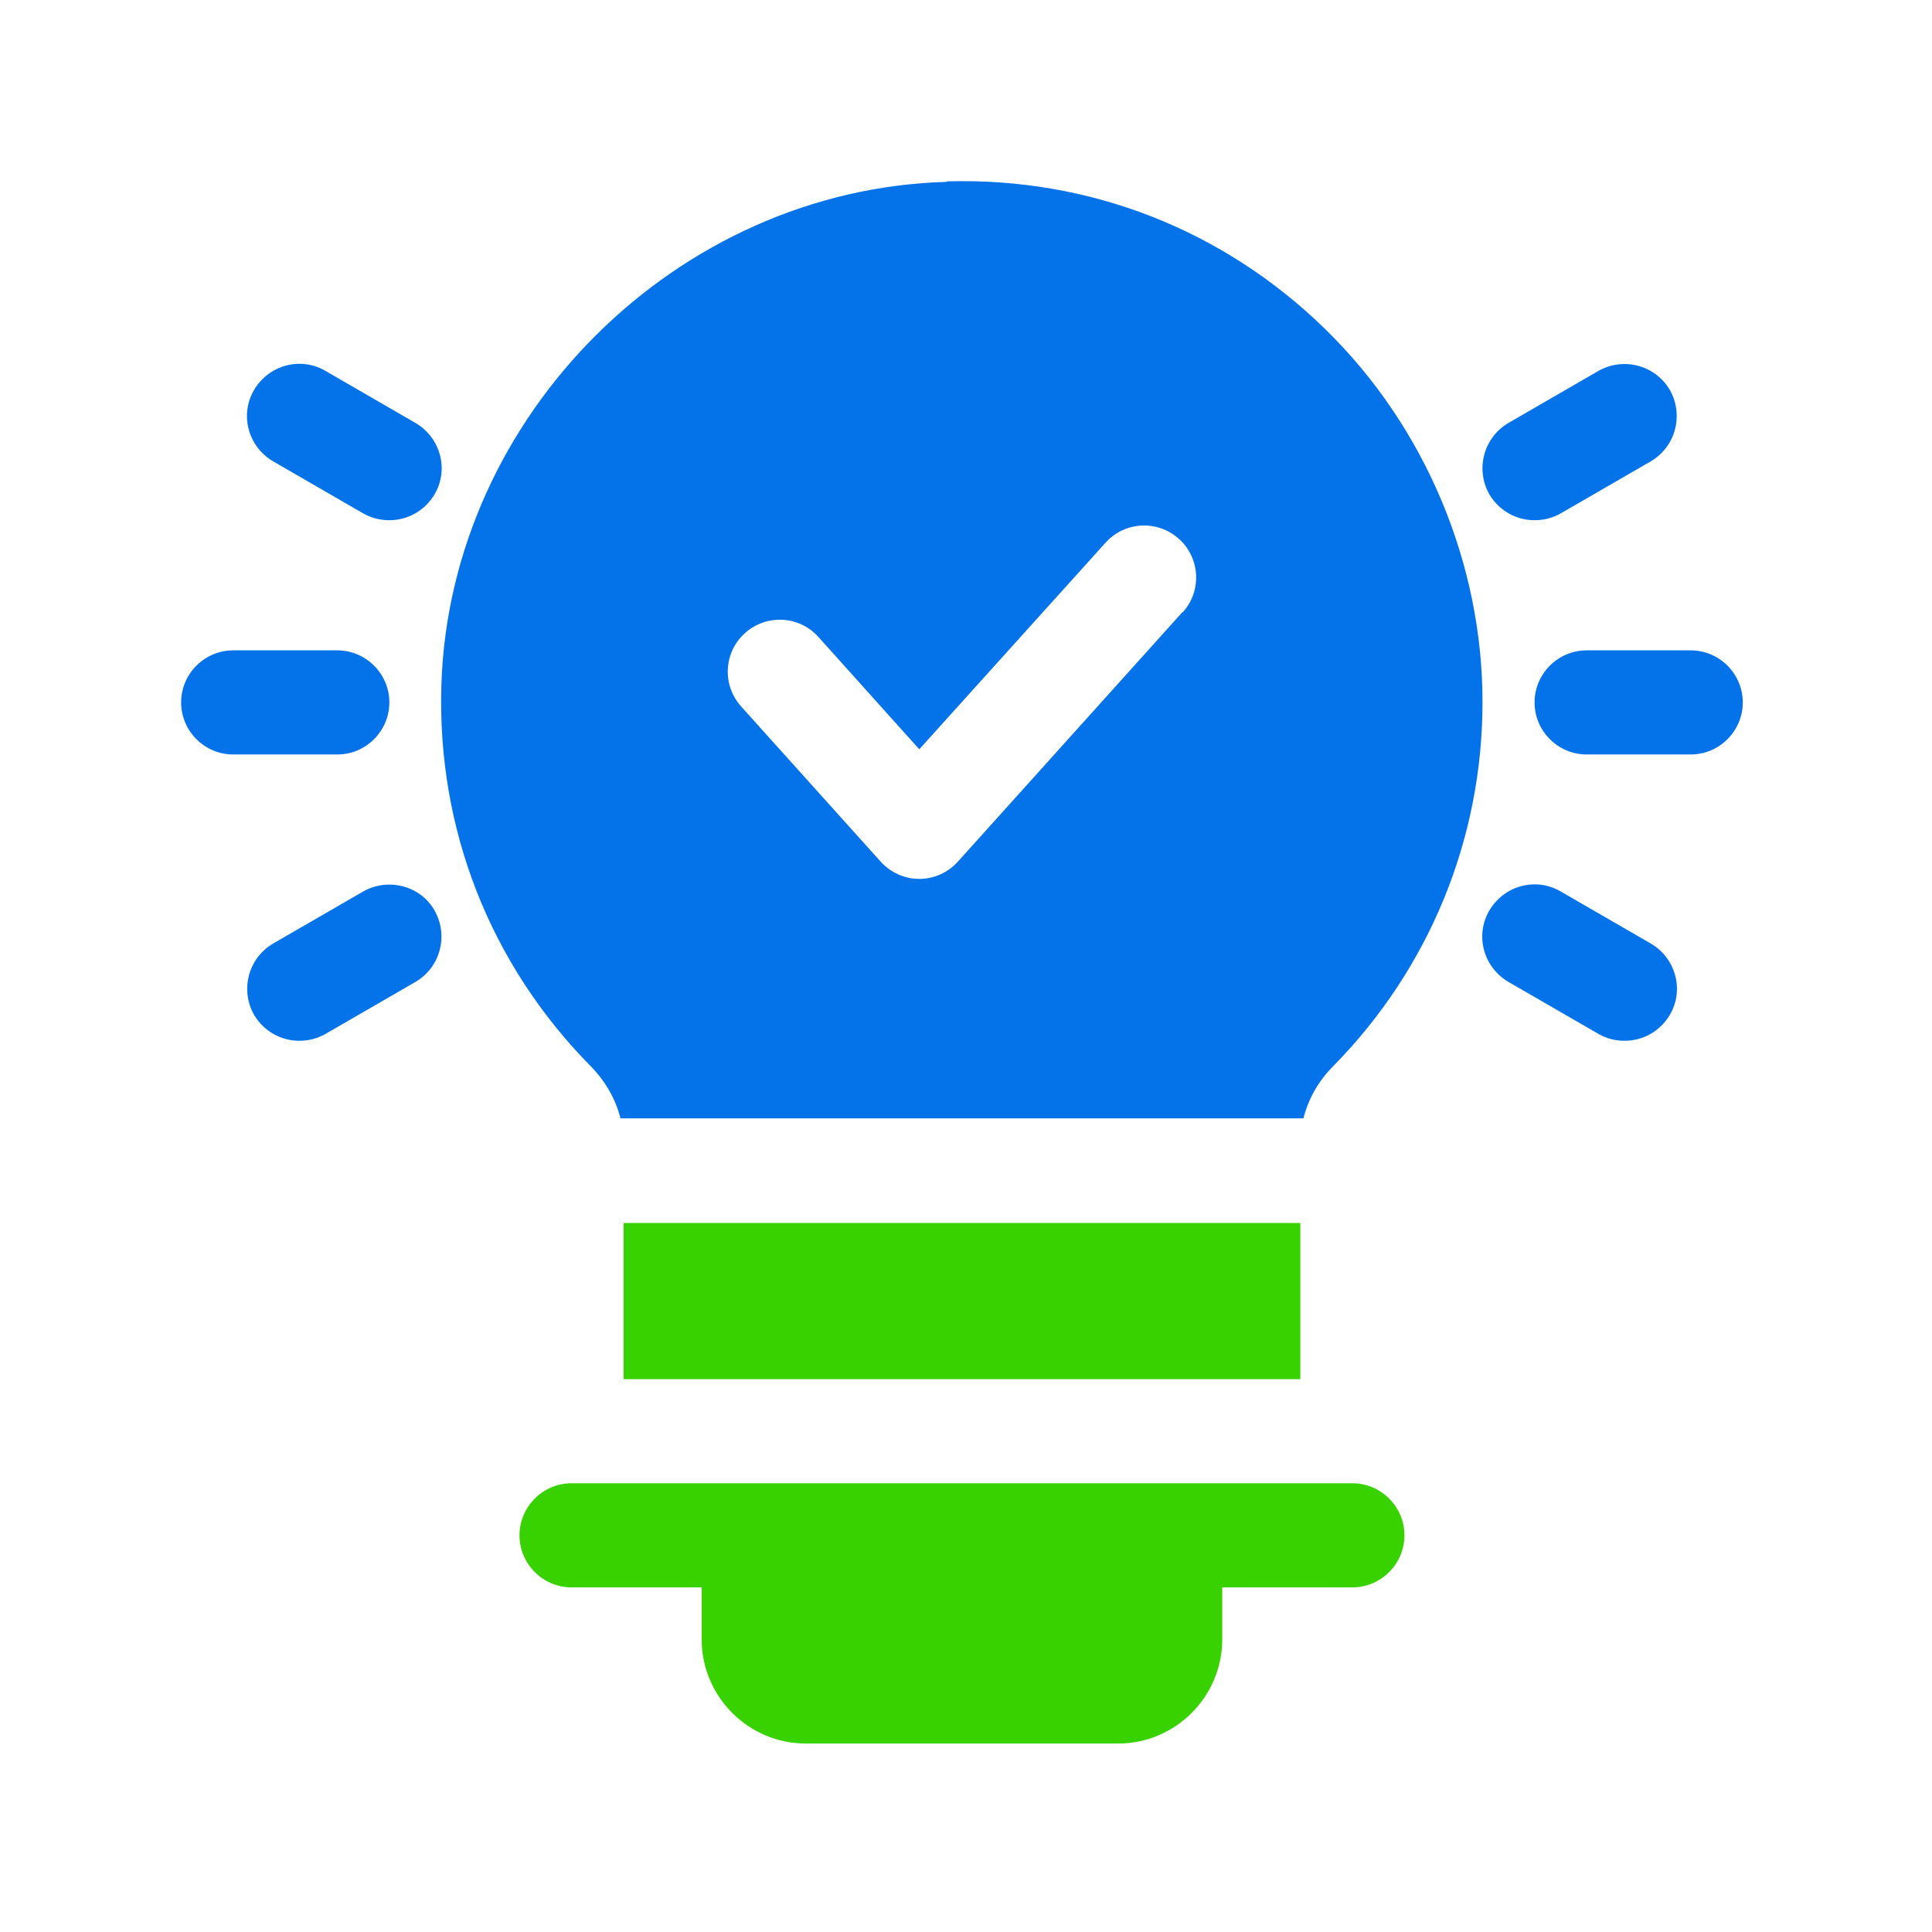 <?xml version="1.0" encoding="UTF-8"?> <svg xmlns="http://www.w3.org/2000/svg" width="64" height="64" viewBox="0 0 64 64" fill="none"><path d="M44.799 49.135H18.933C17.985 49.135 17.209 49.911 17.209 50.859C17.209 51.808 17.985 52.584 18.933 52.584H23.244V54.308C23.244 56.205 24.796 57.757 26.693 57.757H37.039C38.936 57.757 40.488 56.205 40.488 54.308V52.584H44.799C45.748 52.584 46.524 51.808 46.524 50.859C46.524 49.911 45.748 49.135 44.799 49.135Z" fill="#38D200"></path><path d="M56.008 21.544H52.559C51.611 21.544 50.834 22.32 50.834 23.269C50.834 24.217 51.611 24.993 52.559 24.993H56.008C56.956 24.993 57.732 24.217 57.732 23.269C57.732 22.32 56.956 21.544 56.008 21.544Z" fill="#0473EA"></path><path d="M50.834 17.233C51.127 17.233 51.421 17.165 51.697 17.009L54.68 15.285C55.508 14.802 55.783 13.75 55.318 12.922C54.835 12.095 53.783 11.819 52.955 12.284L49.972 14.009C49.145 14.492 48.869 15.544 49.334 16.371C49.662 16.923 50.231 17.233 50.834 17.233Z" fill="#0473EA"></path><path d="M54.68 31.253L51.697 29.529C50.869 29.046 49.817 29.339 49.334 30.166C48.851 30.994 49.145 32.046 49.972 32.529L52.956 34.253C53.231 34.409 53.525 34.477 53.818 34.477C54.421 34.477 54.99 34.167 55.318 33.615C55.801 32.788 55.508 31.736 54.68 31.253Z" fill="#0473EA"></path><path d="M12.898 23.269C12.898 22.32 12.122 21.544 11.173 21.544H7.724C6.776 21.544 6 22.32 6 23.269C6 24.217 6.776 24.993 7.724 24.993H11.173C12.122 24.993 12.898 24.217 12.898 23.269Z" fill="#0473EA"></path><path d="M13.76 14.009L10.777 12.284C9.949 11.802 8.897 12.095 8.414 12.922C7.931 13.75 8.224 14.802 9.052 15.285L12.035 17.009C12.311 17.165 12.604 17.233 12.898 17.233C13.501 17.233 14.07 16.923 14.398 16.371C14.881 15.544 14.588 14.492 13.76 14.009Z" fill="#0473EA"></path><path d="M12.036 29.529L9.052 31.253C8.225 31.736 7.949 32.788 8.414 33.615C8.742 34.167 9.311 34.477 9.914 34.477C10.208 34.477 10.501 34.409 10.777 34.253L13.76 32.529C14.588 32.046 14.864 30.994 14.398 30.166C13.932 29.339 12.863 29.063 12.036 29.529Z" fill="#0473EA"></path><path d="M31.366 6.025C22.434 6.266 14.915 13.75 14.622 22.665C14.467 27.442 16.226 31.943 19.588 35.34C20.071 35.84 20.399 36.426 20.554 37.047H43.178C43.333 36.426 43.661 35.823 44.161 35.322C47.351 32.081 49.11 27.787 49.11 23.252C49.11 18.716 47.248 14.164 43.885 10.888C40.523 7.611 36.091 5.87 31.366 6.008V6.025ZM39.178 20.268L31.728 28.546C31.401 28.908 30.935 29.115 30.452 29.115C29.969 29.115 29.504 28.908 29.176 28.546L24.555 23.407C23.917 22.7 23.968 21.613 24.675 20.975C25.382 20.337 26.469 20.389 27.107 21.096L30.452 24.821L36.625 17.975C37.263 17.268 38.35 17.216 39.057 17.854C39.764 18.492 39.816 19.579 39.178 20.286V20.268Z" fill="#0473EA"></path><path d="M20.657 40.513H43.075V45.686H20.657V40.513Z" fill="#38D200"></path></svg> 
